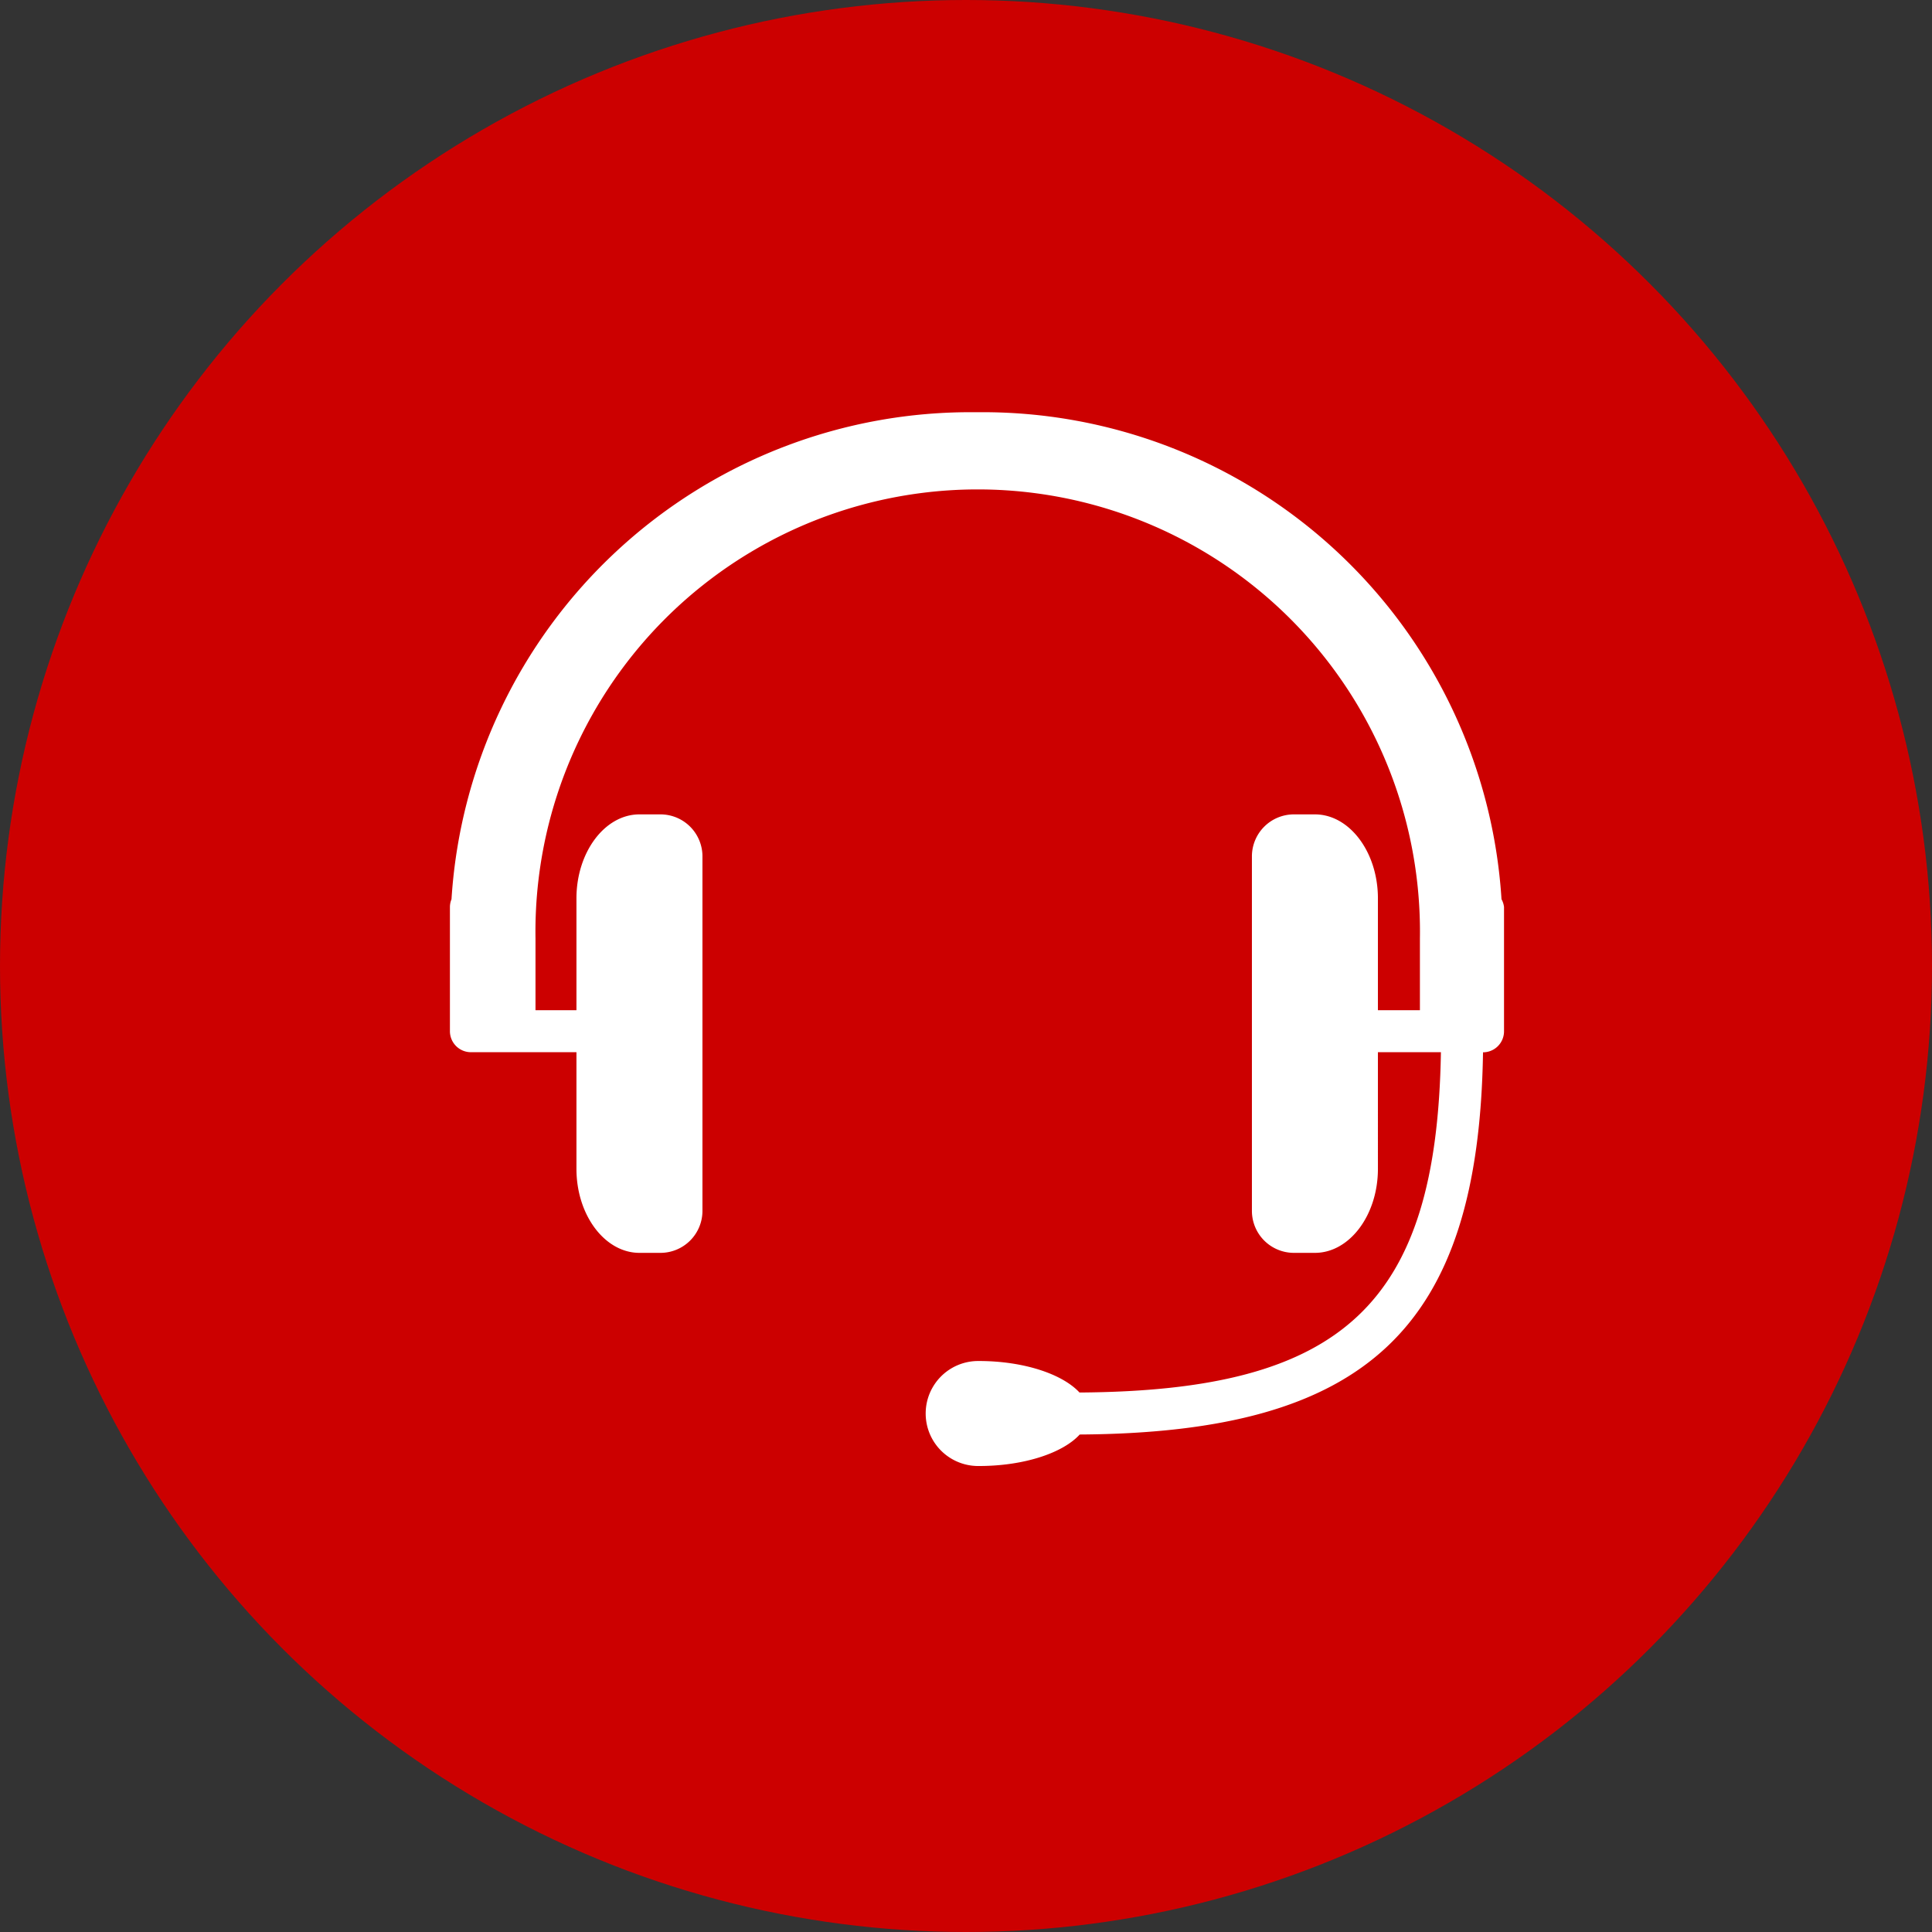 <svg xmlns="http://www.w3.org/2000/svg" viewBox="0 0 184 184"><rect x="0" y="0" width="184" height="184" fill="#333333" stroke="none"/><defs><style>.cls-1{fill:#c00;}.cls-2{fill:#fff;}</style></defs><g id="Layer_2" data-name="Layer 2"><g id="Layer_1-2" data-name="Layer 1"><circle class="cls-1" cx="92" cy="92" r="92"/><path class="cls-2" d="M143,85.64a49.51,49.51,0,0,0-50-46.38,49.52,49.52,0,0,0-50,46.38,2,2,0,0,0-.15.74V98.21a2,2,0,0,0,2,2H54.9v11.11c0,4.4,2.7,8,6,8l.41,0,.28,0H62.9a4,4,0,0,0,4-4V81.56a4,4,0,0,0-4-4H61.59l-.28,0-.41,0c-3.3,0-6,3.6-6,8V96.21H51V89.38a42.12,42.12,0,1,1,84.23,0v6.83h-4V85.56c0-4.4-2.7-8-6-8l-.42,0-.27,0h-1.31a4,4,0,0,0-4,4v33.76a4,4,0,0,0,4,4h1.31l.27,0,.42,0c3.3,0,6-3.6,6-8V100.21h6c-.4,24-9.3,32.25-34.42,32.41-1.63-1.76-5.31-3-9.59-3h-.06a5,5,0,1,0,0,10h.07c4.3,0,8-1.24,9.6-3,27.39-.17,38-10.14,38.41-36.4h0a2,2,0,0,0,2-2V86.38A2,2,0,0,0,143,85.64Z"/></g></g></svg>